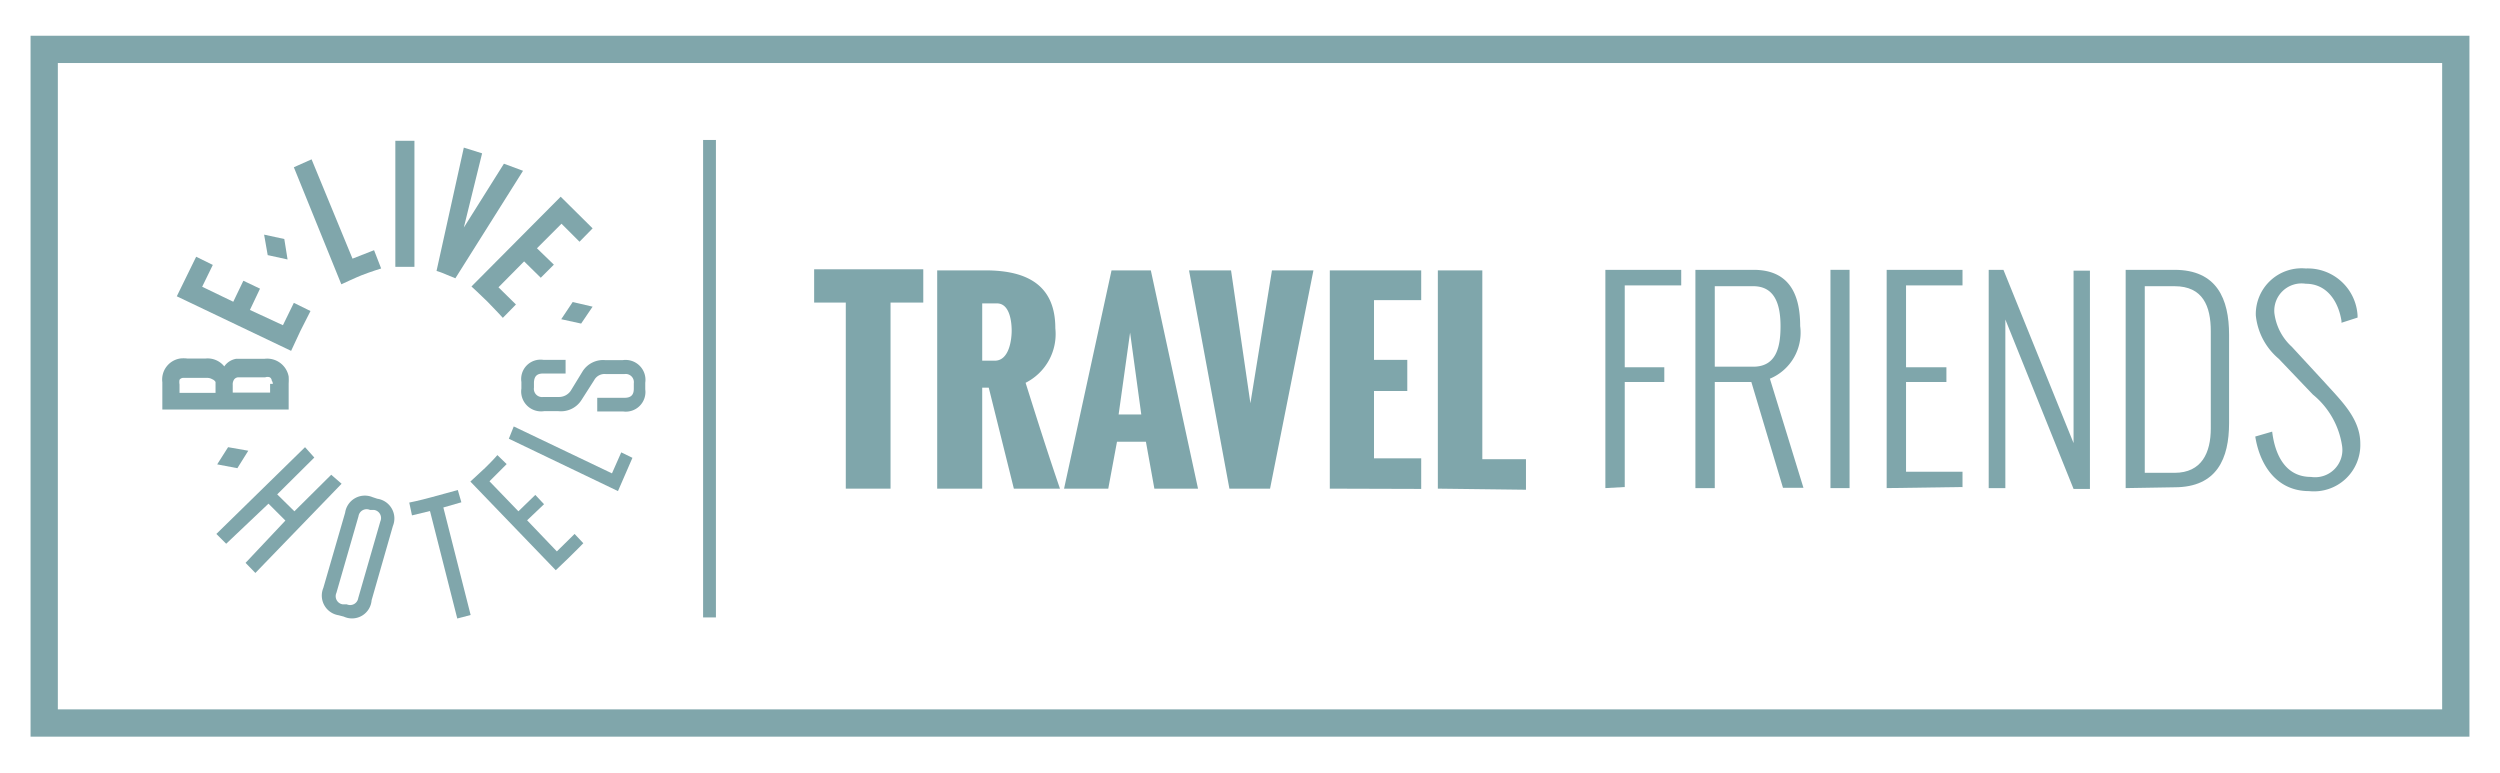 <svg id="Capa_1" data-name="Capa 1" xmlns="http://www.w3.org/2000/svg" viewBox="0 0 91.63 28.33"><defs><style>.cls-1{fill:#7fa6ab;}.cls-2{fill:#80a6ab;}</style></defs><path class="cls-1" d="M58.84,17.89v-8h2.78v.57H59.55v3H61V14H59.55v3.85Z"/><path class="cls-1" d="M62.14,17.89v-8h2.13c1.38,0,1.71,1,1.71,2.06a1.83,1.83,0,0,1-1.11,1.93l1.23,4h-.75L64.19,14H62.85v3.89Zm.71-4.45h1.41c.85,0,1-.73,1-1.48s-.18-1.47-1-1.47H62.85Z"/><path class="cls-1" d="M67.09,17.89v-8h.7v8Z"/><path class="cls-1" d="M69.15,17.89v-8h2.78v.57H69.86v3h1.48V14H69.86v3.29h2.07v.56Z"/><path class="cls-1" d="M72.89,17.89v-8h.54L76,16.24V9.92h.6v8H76L73.5,11.71v6.18Z"/><path class="cls-1" d="M77.91,17.89v-8H79.7c1.55,0,2,1.06,2,2.38v3.24c0,1.29-.44,2.35-2,2.35Zm.7-.56H79.7c1,0,1.33-.74,1.33-1.63V12.14c0-.92-.29-1.65-1.33-1.65H78.61Z"/><path class="cls-1" d="M82.66,16l.62-.18c.1.84.48,1.66,1.42,1.66a1,1,0,0,0,1.14-1.15,3,3,0,0,0-1.07-1.87l-1.25-1.31a2.39,2.39,0,0,1-.84-1.59,1.68,1.68,0,0,1,1.83-1.72,1.83,1.83,0,0,1,1.9,1.73v.07l-.59.19v-.07c-.12-.74-.55-1.36-1.31-1.36a1,1,0,0,0-1.15,1.07A2,2,0,0,0,84,12.71L85.19,14c.62.69,1.32,1.34,1.32,2.26A1.7,1.7,0,0,1,84.63,18C83.46,18,82.83,17.07,82.66,16Z"/><path class="cls-1" d="M31,17.91V11.09H29.84V9.87h4v1.22H32.64v6.82Z"/><path class="cls-1" d="M34.35,17.91v-8h1.77c1.55,0,2.56.56,2.56,2.12a2,2,0,0,1-1.09,2c.4,1.27.8,2.54,1.26,3.88H37.16l-.92-3.7H36v3.7ZM36,13.22h.46c.54,0,.62-.8.62-1.1s-.06-1-.54-1H36Z"/><path class="cls-1" d="M39,17.91l1.74-8h1.44l1.73,8h-1.6L42,16.19H40.94l-.32,1.72Zm2-2.72h.83l-.41-3Z"/><path class="cls-1" d="M45.06,17.91l-1.48-8h1.54l.71,4.87.79-4.87h1.52l-1.59,8Z"/><path class="cls-1" d="M48.74,17.91v-8h3.35V11H50.36v2.19h1.22v1.14H50.36v2.47h1.73v1.12Z"/><path class="cls-1" d="M52.7,17.91v-8h1.63v6.92h1.6v1.12Z"/><rect class="cls-2" x="25.77" y="5.13" width="0.47" height="17.5"/><path class="cls-2" d="M18.47,6l0,0L17,8.34l.67-2.72L17,5.41l-1,4.52a3.09,3.09,0,0,1,.35.13l.34.14,2.48-3.94Z"/><path class="cls-2" d="M16.76,22.67l-1-3.94-.66.16-.1-.47s.36-.07.83-.2l.95-.26.13.45-.66.19,1,3.94Z"/><path class="cls-2" d="M12.6,22.6l-.19-.05a.73.73,0,0,1-.56-1l.8-2.76a.73.73,0,0,1,1-.57l.18.06a.73.73,0,0,1,.57,1L13.62,22A.72.72,0,0,1,12.6,22.6Zm1.11-3.91-.15,0a.3.3,0,0,0-.42.23l-.81,2.81a.3.3,0,0,0,.23.42l.15,0a.3.3,0,0,0,.42-.23l.81-2.81A.3.3,0,0,0,13.71,18.69Z"/><path class="cls-2" d="M10.79,18.74l1.35-1.34.38.33L9.36,21,9,20.63l1.46-1.55-.62-.62L8.29,19.93l-.36-.36,3.25-3.18.34.38-1.36,1.35Z"/><path class="cls-2" d="M10.58,14.06h0a2.11,2.11,0,0,0,0-.26.8.8,0,0,0-.88-.65H8.91l-.25,0a.66.66,0,0,0-.44.28.78.78,0,0,0-.68-.29H6.86a1.09,1.09,0,0,0-.26,0,.78.78,0,0,0-.65.87v1h4.63Zm-2.68.07h0v.27H6.58v-.31a.47.47,0,0,1,0-.17.17.17,0,0,1,.13-.07h.87a.37.37,0,0,1,.2.05A.24.24,0,0,1,7.9,14Zm2-.06h0v.32H8.53v-.28a.32.32,0,0,1,.05-.2.2.2,0,0,1,.14-.08h1a.25.25,0,0,1,.17,0,.15.15,0,0,1,.07.12S10,14,10,14.07Z"/><rect class="cls-2" x="14.49" y="5.16" width="0.7" height="4.62"/><path class="cls-2" d="M18.83,15.63l3.6,1.72.34-.77.41.2L22.65,18l-4-1.92Z"/><path class="cls-2" d="M22.19,13.2h.63a.73.73,0,0,1,.83.83v.24a.72.72,0,0,1-.82.81h-.94v-.5h1c.23,0,.34-.1.34-.33v-.2a.3.3,0,0,0-.34-.34H22.2a.43.43,0,0,0-.42.22l-.46.72a.89.89,0,0,1-.85.42h-.53a.73.73,0,0,1-.83-.83V14a.71.71,0,0,1,.81-.81h.81v.5h-.82c-.23,0-.33.1-.34.33v.19a.3.3,0,0,0,.34.34h.56a.52.52,0,0,0,.45-.23l.44-.72A.89.89,0,0,1,22.19,13.2Z"/><polygon class="cls-2" points="9.81 9.34 9.68 8.6 10.42 8.76 10.54 9.51 9.81 9.35 9.81 9.34"/><polygon class="cls-2" points="8.7 17.16 7.96 17.02 8.36 16.39 9.1 16.52 8.7 17.16 8.7 17.16"/><path class="cls-2" d="M21.62,8.27l0,0,0,0L20.55,7.21,17.28,10.5s.36.33.59.56.56.59.56.59l.48-.49-.64-.63.94-.95.61.6.48-.48-.62-.6.9-.9.66.66.48-.49Z"/><path class="cls-2" d="M13.71,9.17l-.79.31-1.5-3.64-.65.29,1.74,4.29s.56-.26.74-.33c.36-.14.72-.25.72-.25Z"/><path class="cls-2" d="M10.77,11.1l-.4.82-1.21-.56.37-.78-.61-.29-.37.77-1.14-.55.39-.8-.61-.3-.71,1.45,4.19,2,.34-.73.37-.73Z"/><path class="cls-2" d="M17.78,17.15c.28-.27.45-.47.45-.47l.34.33-.63.63L19,18.74l.62-.6.32.34-.62.59,1.09,1.14.65-.64.32.34s-.29.3-.54.54l-.47.45-3.13-3.25Z"/><polygon class="cls-2" points="20.99 11.07 21.72 11.24 21.3 11.86 20.57 11.7 20.99 11.07 20.99 11.07"/><path class="cls-2" d="M1.12,1.31V27H90.51V1.31ZM89.51,26H2.12V2.31H89.51Z"/></svg>